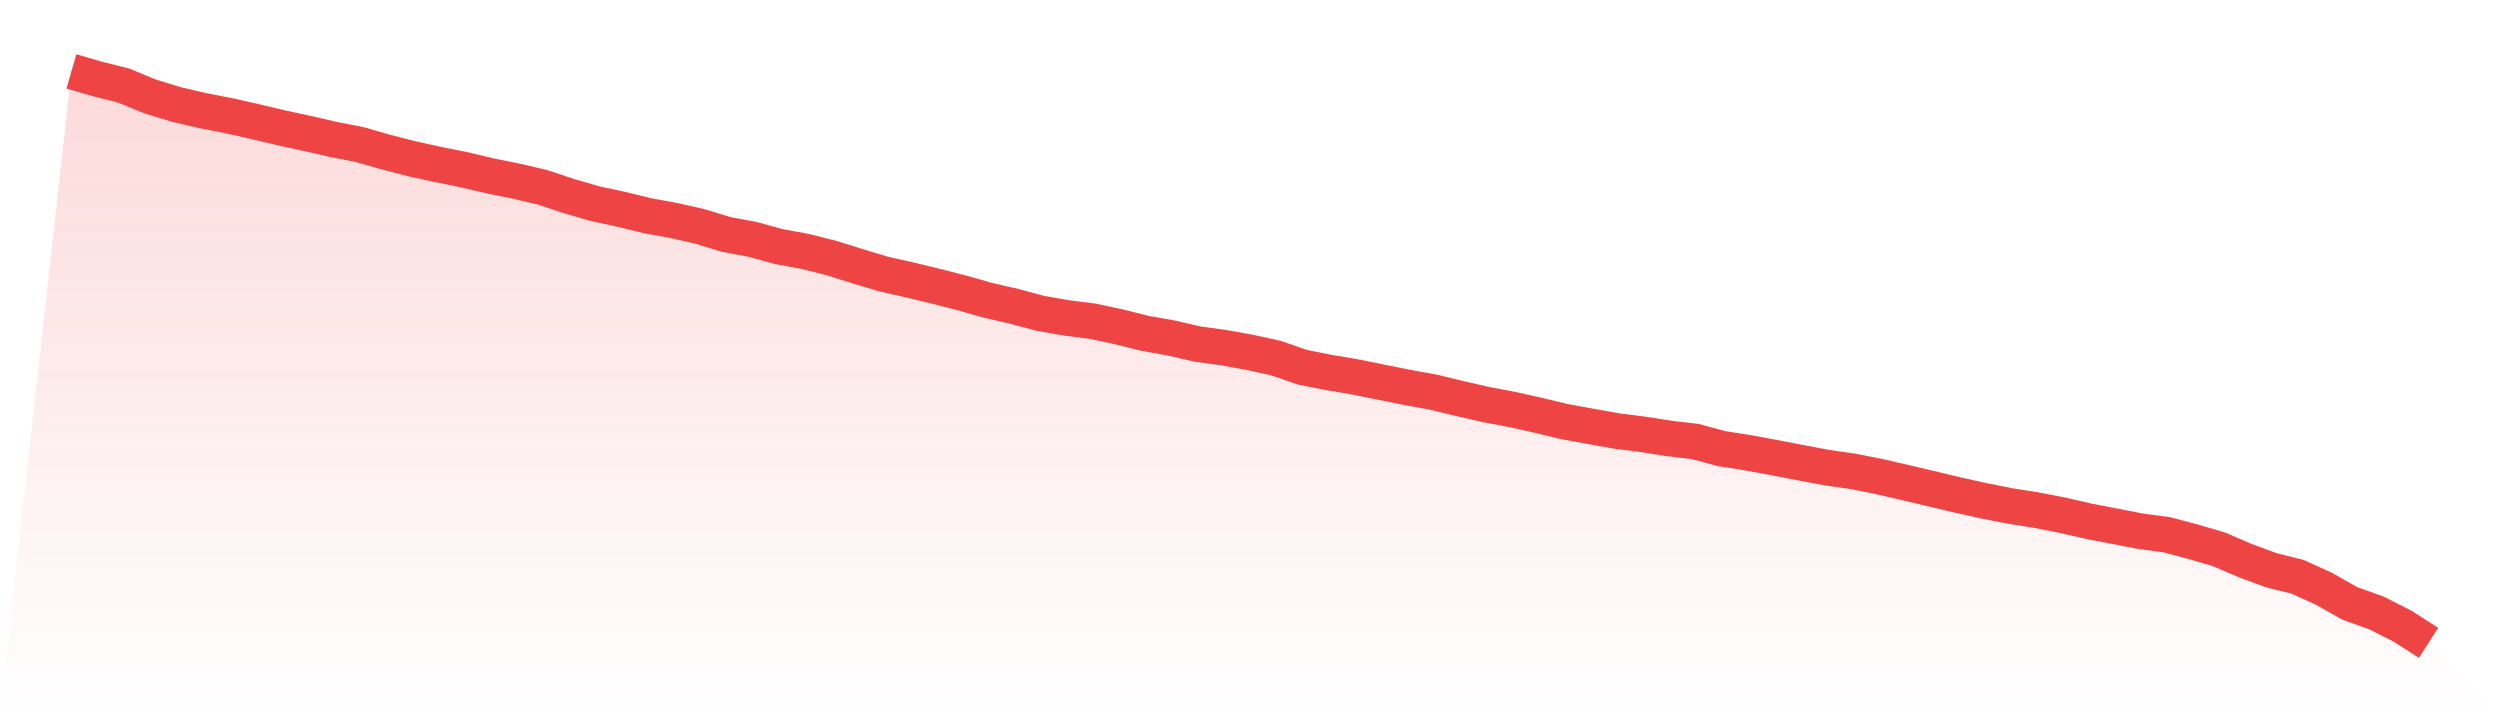 <svg viewBox="0 0 140 40" xmlns="http://www.w3.org/2000/svg">
<defs>
<linearGradient id="gradient" x1="0" x2="0" y1="0" y2="1">
<stop offset="0%" stop-color="#ef4444" stop-opacity="0.2"/>
<stop offset="100%" stop-color="#ef4444" stop-opacity="0"/>
</linearGradient>
</defs>
<path d="M4,4 L4,4 L5.467,4.425 L6.933,4.795 L8.4,5.401 L9.867,5.849 L11.333,6.193 L12.8,6.477 L14.267,6.805 L15.733,7.155 L17.2,7.472 L18.667,7.809 L20.133,8.094 L21.6,8.516 L23.067,8.893 L24.533,9.213 L26,9.508 L27.467,9.855 L28.933,10.149 L30.4,10.496 L31.867,10.984 L33.333,11.409 L34.8,11.723 L36.267,12.083 L37.733,12.349 L39.2,12.682 L40.667,13.131 L42.133,13.402 L43.6,13.808 L45.067,14.076 L46.533,14.443 L48,14.901 L49.467,15.343 L50.933,15.674 L52.4,16.027 L53.867,16.403 L55.333,16.819 L56.8,17.156 L58.267,17.549 L59.733,17.804 L61.2,17.991 L62.667,18.305 L64.133,18.671 L65.6,18.93 L67.067,19.27 L68.533,19.47 L70,19.735 L71.467,20.056 L72.933,20.566 L74.4,20.857 L75.867,21.103 L77.333,21.401 L78.8,21.695 L80.267,21.96 L81.733,22.317 L83.2,22.651 L84.667,22.929 L86.133,23.256 L87.6,23.61 L89.067,23.875 L90.533,24.137 L92,24.323 L93.467,24.552 L94.933,24.726 L96.4,25.122 L97.867,25.351 L99.333,25.622 L100.8,25.904 L102.267,26.182 L103.733,26.391 L105.2,26.679 L106.667,27.02 L108.133,27.363 L109.6,27.714 L111.067,28.038 L112.533,28.329 L114,28.561 L115.467,28.846 L116.933,29.183 L118.4,29.465 L119.867,29.749 L121.333,29.946 L122.8,30.332 L124.267,30.764 L125.733,31.395 L127.2,31.935 L128.667,32.302 L130.133,32.966 L131.6,33.798 L133.067,34.321 L134.533,35.061 L136,36 L140,40 L0,40 z" fill="url(#gradient)"/>
<path d="M4,4 L4,4 L5.467,4.425 L6.933,4.795 L8.4,5.401 L9.867,5.849 L11.333,6.193 L12.8,6.477 L14.267,6.805 L15.733,7.155 L17.2,7.472 L18.667,7.809 L20.133,8.094 L21.6,8.516 L23.067,8.893 L24.533,9.213 L26,9.508 L27.467,9.855 L28.933,10.149 L30.4,10.496 L31.867,10.984 L33.333,11.409 L34.8,11.723 L36.267,12.083 L37.733,12.349 L39.2,12.682 L40.667,13.131 L42.133,13.402 L43.6,13.808 L45.067,14.076 L46.533,14.443 L48,14.901 L49.467,15.343 L50.933,15.674 L52.4,16.027 L53.867,16.403 L55.333,16.819 L56.8,17.156 L58.267,17.549 L59.733,17.804 L61.2,17.991 L62.667,18.305 L64.133,18.671 L65.6,18.93 L67.067,19.27 L68.533,19.47 L70,19.735 L71.467,20.056 L72.933,20.566 L74.4,20.857 L75.867,21.103 L77.333,21.401 L78.8,21.695 L80.267,21.96 L81.733,22.317 L83.2,22.651 L84.667,22.929 L86.133,23.256 L87.6,23.61 L89.067,23.875 L90.533,24.137 L92,24.323 L93.467,24.552 L94.933,24.726 L96.4,25.122 L97.867,25.351 L99.333,25.622 L100.8,25.904 L102.267,26.182 L103.733,26.391 L105.2,26.679 L106.667,27.02 L108.133,27.363 L109.6,27.714 L111.067,28.038 L112.533,28.329 L114,28.561 L115.467,28.846 L116.933,29.183 L118.4,29.465 L119.867,29.749 L121.333,29.946 L122.8,30.332 L124.267,30.764 L125.733,31.395 L127.2,31.935 L128.667,32.302 L130.133,32.966 L131.6,33.798 L133.067,34.321 L134.533,35.061 L136,36" fill="none" stroke="#ef4444" stroke-width="2"/>
</svg>
